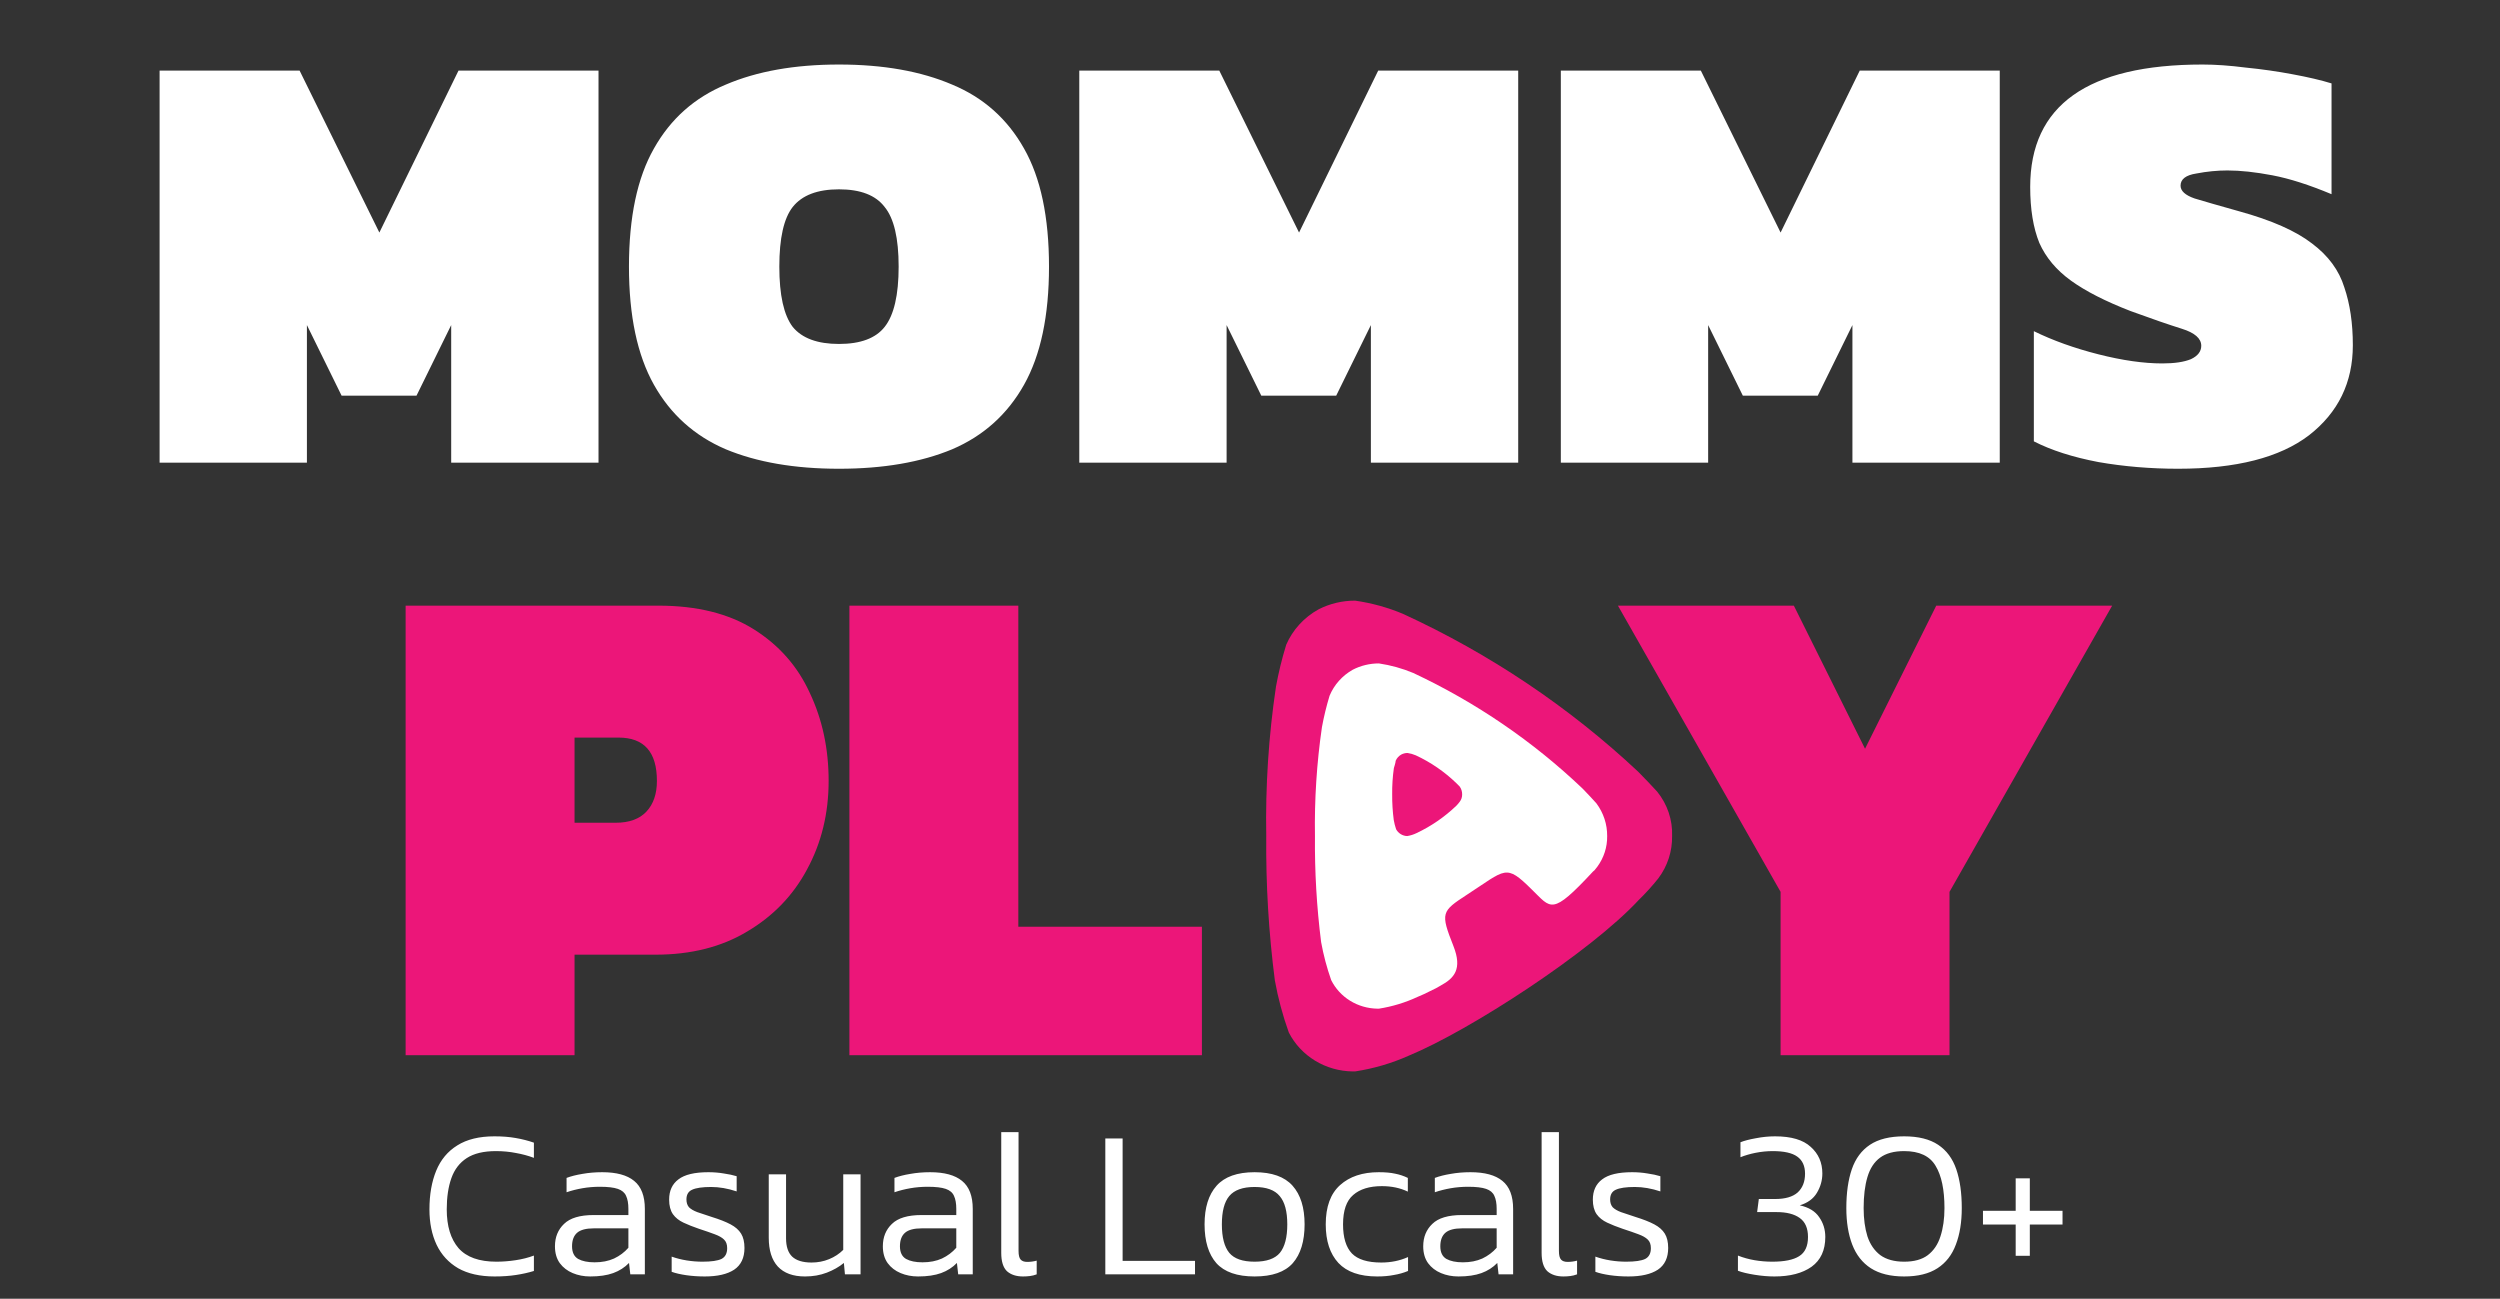 <svg width="308" height="160" viewBox="0 0 308 160" fill="none" xmlns="http://www.w3.org/2000/svg">
<rect x="0" y="0" width="308" height="160" fill="#333333" stroke="none"/>
<g clip-path="url(#clip0_1424_9575)">
<path d="M204.162 97.529C203.222 96.523 202.802 96.059 201.822 95.073C193.322 87.108 183.533 80.538 172.842 75.624C170.957 74.835 168.974 74.288 166.942 74C165.381 73.996 163.843 74.362 162.462 75.063C160.665 76.052 159.258 77.588 158.462 79.433C157.941 81.123 157.521 82.84 157.202 84.575C156.295 90.676 155.893 96.837 156.002 103C155.946 108.945 156.3 114.887 157.062 120.787C157.456 122.967 158.032 125.114 158.782 127.205C159.509 128.63 160.63 129.832 162.021 130.678C163.412 131.525 165.018 131.982 166.662 132H166.942C169.223 131.653 171.444 131.002 173.542 130.067C181.082 126.954 195.922 117.307 201.882 110.888C202.745 110.048 203.553 109.157 204.302 108.22C205.44 106.705 206.036 104.872 206.002 103C206.076 101.023 205.424 99.085 204.162 97.529Z" fill="#EC1679"/>
<path d="M175.443 122.47L176.943 121.735L177.483 121.426C179.163 120.517 180.183 119.396 179.063 116.554C177.443 112.455 177.583 112.281 180.723 110.232C185.563 107.1 185.463 106.365 188.723 109.594C191.123 111.914 191.123 112.9 196.263 107.37L196.443 107.216L196.783 106.79C197.597 105.685 198.025 104.358 198.003 103.001C198.016 101.559 197.554 100.151 196.683 98.98C196.063 98.303 195.703 97.897 194.983 97.162C188.88 91.345 181.834 86.532 174.123 82.914C172.768 82.347 171.343 81.951 169.883 81.734C168.76 81.731 167.654 81.997 166.663 82.508C165.367 83.24 164.36 84.369 163.803 85.717C163.417 86.988 163.103 88.279 162.863 89.584C162.218 94.028 161.931 98.514 162.003 103.001C161.961 107.369 162.215 111.735 162.763 116.07C163.051 117.659 163.465 119.223 164.003 120.749C164.519 121.787 165.323 122.666 166.326 123.288C167.33 123.909 168.492 124.248 169.683 124.268H169.883C171.534 124.008 173.137 123.52 174.643 122.818L175.443 122.47Z" fill="white"/>
<path d="M179.848 96.918L179.433 96.496C177.964 95.077 176.272 93.915 174.428 93.058C174.1 92.917 173.756 92.819 173.404 92.766C173.137 92.769 172.874 92.835 172.637 92.96C172.332 93.132 172.09 93.399 171.949 93.723C171.949 93.95 171.725 94.615 171.725 94.631C171.573 95.705 171.503 96.79 171.517 97.875C171.509 98.927 171.574 99.979 171.709 101.022C171.777 101.407 171.873 101.787 171.997 102.157C172.133 102.409 172.331 102.619 172.573 102.767C172.814 102.915 173.09 102.996 173.372 103.001V103.001C173.766 102.938 174.148 102.818 174.508 102.644C176.312 101.795 177.97 100.655 179.417 99.27C179.567 99.118 179.706 98.956 179.832 98.784C180.034 98.525 180.141 98.204 180.136 97.875C180.142 97.533 180.041 97.198 179.848 96.918V96.918Z" fill="#EC1679"/>
</g>
<path d="M19.662 57V8.7H36.912L46.737 28.65L56.487 8.7H73.737V57H55.587V40.05L51.312 48.75H42.087L37.812 40.05V57H19.662ZM103.363 57.75C97.913 57.75 93.263 56.95 89.413 55.35C85.563 53.7 82.613 51.05 80.563 47.4C78.513 43.75 77.488 38.9 77.488 32.85C77.488 26.75 78.513 21.9 80.563 18.3C82.613 14.65 85.563 12.025 89.413 10.425C93.263 8.775 97.913 7.95 103.363 7.95C108.813 7.95 113.463 8.775 117.313 10.425C121.163 12.025 124.113 14.65 126.163 18.3C128.213 21.9 129.238 26.75 129.238 32.85C129.238 38.9 128.213 43.75 126.163 47.4C124.113 51.05 121.163 53.7 117.313 55.35C113.463 56.95 108.813 57.75 103.363 57.75ZM103.363 42.375C106.013 42.375 107.888 41.675 108.988 40.275C110.138 38.825 110.713 36.35 110.713 32.85C110.713 29.35 110.138 26.9 108.988 25.5C107.888 24.05 106.013 23.325 103.363 23.325C100.713 23.325 98.813 24.05 97.663 25.5C96.563 26.9 96.013 29.35 96.013 32.85C96.013 36.35 96.563 38.825 97.663 40.275C98.813 41.675 100.713 42.375 103.363 42.375ZM132.968 57V8.7H150.218L160.043 28.65L169.793 8.7H187.043V57H168.893V40.05L164.618 48.75H155.393L151.118 40.05V57H132.968ZM192.294 57V8.7H209.544L219.369 28.65L229.119 8.7H246.369V57H228.219V40.05L223.944 48.75H214.719L210.444 40.05V57H192.294ZM268.345 57.75C264.945 57.75 261.67 57.475 258.52 56.925C255.37 56.325 252.72 55.475 250.57 54.375V40.8C252.92 41.95 255.57 42.9 258.52 43.65C261.47 44.4 264.095 44.775 266.395 44.775C267.895 44.775 269.07 44.6 269.92 44.25C270.77 43.85 271.195 43.3 271.195 42.6C271.195 41.7 270.395 41 268.795 40.5C267.195 40 265.095 39.275 262.495 38.325C259.395 37.125 256.945 35.875 255.145 34.575C253.345 33.275 252.045 31.725 251.245 29.925C250.495 28.075 250.12 25.775 250.12 23.025C250.12 12.975 257.195 7.95 271.345 7.95C272.945 7.95 274.72 8.075 276.67 8.325C278.67 8.525 280.595 8.8 282.445 9.15C284.345 9.5 285.945 9.875 287.245 10.275V23.925C284.495 22.775 282.07 22 279.97 21.6C277.87 21.2 276.02 21 274.42 21C273.17 21 271.895 21.125 270.595 21.375C269.295 21.575 268.645 22.075 268.645 22.875C268.645 23.525 269.22 24.05 270.37 24.45C271.52 24.8 273.345 25.325 275.845 26.025C279.845 27.125 282.845 28.45 284.845 30C286.845 31.5 288.17 33.3 288.82 35.4C289.52 37.45 289.87 39.825 289.87 42.525C289.87 47.125 288.07 50.825 284.47 53.625C280.87 56.375 275.495 57.75 268.345 57.75Z" fill="white"/>
<path d="M49.972 130V74.616H81.104C85.863 74.616 89.79 75.591 92.886 77.54C95.982 79.489 98.275 82.098 99.766 85.366C101.314 88.634 102.088 92.246 102.088 96.202C102.088 100.215 101.199 103.856 99.422 107.124C97.702 110.335 95.237 112.886 92.026 114.778C88.873 116.67 85.117 117.616 80.76 117.616H70.784V130H49.972ZM70.784 101.362H75.858C77.521 101.362 78.782 100.903 79.642 99.986C80.502 99.069 80.932 97.807 80.932 96.202C80.932 92.647 79.355 90.87 76.202 90.87H70.784V101.362ZM104.646 130V74.616H125.458V114.176H148.076V130H104.646ZM219.368 130V109.876L199.33 74.616H221.002L229.774 92.246L238.546 74.616H260.218L240.18 109.876V130H219.368Z" fill="#EC1679"/>
<path d="M60.941 157.26C59.139 157.26 57.639 156.922 56.443 156.246C55.265 155.553 54.381 154.591 53.791 153.36C53.202 152.112 52.907 150.656 52.907 148.992C52.907 147.172 53.185 145.586 53.739 144.234C54.294 142.882 55.161 141.842 56.339 141.114C57.518 140.369 59.043 139.996 60.915 139.996C61.886 139.996 62.761 140.065 63.541 140.204C64.339 140.343 65.084 140.533 65.777 140.776V142.648C65.084 142.388 64.347 142.189 63.567 142.05C62.787 141.894 61.964 141.816 61.097 141.816C59.589 141.816 58.393 142.102 57.509 142.674C56.625 143.246 55.993 144.069 55.611 145.144C55.23 146.219 55.039 147.501 55.039 148.992C55.039 151.055 55.525 152.649 56.495 153.776C57.483 154.885 59.035 155.44 61.149 155.44C61.929 155.44 62.718 155.379 63.515 155.258C64.33 155.137 65.084 154.946 65.777 154.686V156.584C65.101 156.792 64.365 156.957 63.567 157.078C62.787 157.199 61.912 157.26 60.941 157.26ZM72.712 157.26C71.932 157.26 71.213 157.121 70.554 156.844C69.896 156.567 69.367 156.159 68.968 155.622C68.57 155.067 68.37 154.374 68.37 153.542C68.37 152.415 68.743 151.497 69.488 150.786C70.234 150.058 71.447 149.694 73.128 149.694H77.418V148.94C77.418 148.264 77.323 147.727 77.132 147.328C76.959 146.929 76.621 146.643 76.118 146.47C75.616 146.297 74.879 146.21 73.908 146.21C73.163 146.21 72.444 146.271 71.75 146.392C71.057 146.513 70.407 146.678 69.8 146.886V145.118C70.355 144.91 71.005 144.745 71.75 144.624C72.513 144.485 73.328 144.416 74.194 144.416C75.945 144.416 77.254 144.771 78.12 145.482C79.004 146.193 79.446 147.345 79.446 148.94V157H77.652L77.496 155.596C76.959 156.151 76.309 156.567 75.546 156.844C74.784 157.121 73.839 157.26 72.712 157.26ZM73.258 155.518C74.16 155.518 74.957 155.362 75.65 155.05C76.344 154.721 76.933 154.279 77.418 153.724V151.332H73.18C72.21 151.332 71.516 151.514 71.1 151.878C70.684 152.242 70.476 152.797 70.476 153.542C70.476 154.287 70.728 154.807 71.23 155.102C71.733 155.379 72.409 155.518 73.258 155.518ZM86.831 157.26C86.033 157.26 85.271 157.208 84.543 157.104C83.832 157 83.234 156.861 82.749 156.688V154.816C83.338 155.024 83.953 155.18 84.595 155.284C85.253 155.388 85.903 155.44 86.545 155.44C87.637 155.44 88.417 155.327 88.885 155.102C89.353 154.859 89.587 154.417 89.587 153.776C89.587 153.308 89.457 152.953 89.197 152.71C88.954 152.467 88.573 152.251 88.053 152.06C87.55 151.869 86.9 151.644 86.103 151.384C85.392 151.141 84.759 150.89 84.205 150.63C83.65 150.37 83.217 150.023 82.905 149.59C82.593 149.139 82.437 148.541 82.437 147.796C82.437 146.704 82.818 145.872 83.581 145.3C84.343 144.711 85.574 144.416 87.273 144.416C87.931 144.416 88.564 144.468 89.171 144.572C89.777 144.659 90.306 144.771 90.757 144.91V146.782C89.665 146.418 88.616 146.236 87.611 146.236C86.536 146.236 85.756 146.349 85.271 146.574C84.803 146.782 84.569 147.181 84.569 147.77C84.569 148.169 84.673 148.489 84.881 148.732C85.106 148.957 85.444 149.157 85.895 149.33C86.363 149.486 86.961 149.685 87.689 149.928C88.642 150.223 89.413 150.526 90.003 150.838C90.592 151.15 91.025 151.531 91.303 151.982C91.58 152.433 91.719 153.022 91.719 153.75C91.719 154.963 91.294 155.856 90.445 156.428C89.595 156.983 88.391 157.26 86.831 157.26ZM99.181 157.26C97.708 157.26 96.59 156.853 95.828 156.038C95.082 155.223 94.71 154.036 94.71 152.476V144.676H96.841V152.554C96.841 153.577 97.093 154.331 97.596 154.816C98.115 155.301 98.913 155.544 99.987 155.544C100.75 155.544 101.47 155.405 102.146 155.128C102.822 154.851 103.402 154.469 103.888 153.984V144.676H106.02V157H104.096L103.966 155.596C103.376 156.081 102.674 156.48 101.86 156.792C101.045 157.104 100.152 157.26 99.181 157.26ZM113.109 157.26C112.329 157.26 111.609 157.121 110.951 156.844C110.292 156.567 109.763 156.159 109.365 155.622C108.966 155.067 108.767 154.374 108.767 153.542C108.767 152.415 109.139 151.497 109.885 150.786C110.63 150.058 111.843 149.694 113.525 149.694H117.815V148.94C117.815 148.264 117.719 147.727 117.529 147.328C117.355 146.929 117.017 146.643 116.515 146.47C116.012 146.297 115.275 146.21 114.305 146.21C113.559 146.21 112.84 146.271 112.147 146.392C111.453 146.513 110.803 146.678 110.197 146.886V145.118C110.751 144.91 111.401 144.745 112.147 144.624C112.909 144.485 113.724 144.416 114.591 144.416C116.341 144.416 117.65 144.771 118.517 145.482C119.401 146.193 119.843 147.345 119.843 148.94V157H118.049L117.893 155.596C117.355 156.151 116.705 156.567 115.943 156.844C115.18 157.121 114.235 157.26 113.109 157.26ZM113.655 155.518C114.556 155.518 115.353 155.362 116.047 155.05C116.74 154.721 117.329 154.279 117.815 153.724V151.332H113.577C112.606 151.332 111.913 151.514 111.497 151.878C111.081 152.242 110.873 152.797 110.873 153.542C110.873 154.287 111.124 154.807 111.627 155.102C112.129 155.379 112.805 155.518 113.655 155.518ZM126.031 157.26C125.199 157.26 124.541 157.043 124.055 156.61C123.587 156.159 123.353 155.405 123.353 154.348V139.476H125.485V154.114C125.485 154.634 125.572 154.989 125.745 155.18C125.919 155.371 126.187 155.466 126.551 155.466C126.95 155.466 127.34 155.414 127.721 155.31V157C127.444 157.104 127.167 157.173 126.889 157.208C126.612 157.243 126.326 157.26 126.031 157.26ZM136.175 157V140.256H138.307V155.336H147.225V157H136.175ZM154.564 157.26C152.414 157.26 150.846 156.714 149.858 155.622C148.887 154.513 148.402 152.918 148.402 150.838C148.402 148.775 148.896 147.189 149.884 146.08C150.872 144.971 152.432 144.416 154.564 144.416C156.696 144.416 158.256 144.971 159.244 146.08C160.232 147.189 160.726 148.775 160.726 150.838C160.726 152.918 160.24 154.513 159.27 155.622C158.299 156.714 156.73 157.26 154.564 157.26ZM154.564 155.44C156.037 155.44 157.077 155.076 157.684 154.348C158.29 153.603 158.594 152.433 158.594 150.838C158.594 149.243 158.282 148.082 157.658 147.354C157.051 146.609 156.02 146.236 154.564 146.236C153.108 146.236 152.068 146.609 151.444 147.354C150.837 148.082 150.534 149.243 150.534 150.838C150.534 152.433 150.837 153.603 151.444 154.348C152.05 155.076 153.09 155.44 154.564 155.44ZM169.675 157.26C167.526 157.26 165.931 156.705 164.891 155.596C163.851 154.469 163.331 152.883 163.331 150.838C163.331 148.671 163.921 147.059 165.099 146.002C166.278 144.945 167.864 144.416 169.857 144.416C170.672 144.416 171.348 144.477 171.885 144.598C172.423 144.702 172.943 144.875 173.445 145.118V146.808C172.509 146.357 171.443 146.132 170.247 146.132C168.722 146.132 167.543 146.496 166.711 147.224C165.879 147.935 165.463 149.139 165.463 150.838C165.463 152.467 165.827 153.663 166.555 154.426C167.283 155.171 168.488 155.544 170.169 155.544C171.365 155.544 172.466 155.319 173.471 154.868V156.584C172.934 156.809 172.353 156.974 171.729 157.078C171.123 157.199 170.438 157.26 169.675 157.26ZM179.683 157.26C178.903 157.26 178.184 157.121 177.525 156.844C176.866 156.567 176.338 156.159 175.939 155.622C175.54 155.067 175.341 154.374 175.341 153.542C175.341 152.415 175.714 151.497 176.459 150.786C177.204 150.058 178.418 149.694 180.099 149.694H184.389V148.94C184.389 148.264 184.294 147.727 184.103 147.328C183.93 146.929 183.592 146.643 183.089 146.47C182.586 146.297 181.85 146.21 180.879 146.21C180.134 146.21 179.414 146.271 178.721 146.392C178.028 146.513 177.378 146.678 176.771 146.886V145.118C177.326 144.91 177.976 144.745 178.721 144.624C179.484 144.485 180.298 144.416 181.165 144.416C182.916 144.416 184.224 144.771 185.091 145.482C185.975 146.193 186.417 147.345 186.417 148.94V157H184.623L184.467 155.596C183.93 156.151 183.28 156.567 182.517 156.844C181.754 157.121 180.81 157.26 179.683 157.26ZM180.229 155.518C181.13 155.518 181.928 155.362 182.621 155.05C183.314 154.721 183.904 154.279 184.389 153.724V151.332H180.151C179.18 151.332 178.487 151.514 178.071 151.878C177.655 152.242 177.447 152.797 177.447 153.542C177.447 154.287 177.698 154.807 178.201 155.102C178.704 155.379 179.38 155.518 180.229 155.518ZM192.605 157.26C191.773 157.26 191.115 157.043 190.629 156.61C190.161 156.159 189.927 155.405 189.927 154.348V139.476H192.059V154.114C192.059 154.634 192.146 154.989 192.319 155.18C192.493 155.371 192.761 155.466 193.125 155.466C193.524 155.466 193.914 155.414 194.295 155.31V157C194.018 157.104 193.741 157.173 193.463 157.208C193.186 157.243 192.9 157.26 192.605 157.26ZM200.632 157.26C199.834 157.26 199.072 157.208 198.344 157.104C197.633 157 197.035 156.861 196.55 156.688V154.816C197.139 155.024 197.754 155.18 198.396 155.284C199.054 155.388 199.704 155.44 200.346 155.44C201.438 155.44 202.218 155.327 202.686 155.102C203.154 154.859 203.388 154.417 203.388 153.776C203.388 153.308 203.258 152.953 202.998 152.71C202.755 152.467 202.374 152.251 201.854 152.06C201.351 151.869 200.701 151.644 199.904 151.384C199.193 151.141 198.56 150.89 198.006 150.63C197.451 150.37 197.018 150.023 196.706 149.59C196.394 149.139 196.238 148.541 196.238 147.796C196.238 146.704 196.619 145.872 197.382 145.3C198.144 144.711 199.375 144.416 201.074 144.416C201.732 144.416 202.365 144.468 202.972 144.572C203.578 144.659 204.107 144.771 204.558 144.91V146.782C203.466 146.418 202.417 146.236 201.412 146.236C200.337 146.236 199.557 146.349 199.072 146.574C198.604 146.782 198.369 147.181 198.369 147.77C198.369 148.169 198.474 148.489 198.682 148.732C198.907 148.957 199.245 149.157 199.696 149.33C200.164 149.486 200.762 149.685 201.49 149.928C202.443 150.223 203.214 150.526 203.804 150.838C204.393 151.15 204.826 151.531 205.104 151.982C205.381 152.433 205.52 153.022 205.52 153.75C205.52 154.963 205.095 155.856 204.246 156.428C203.396 156.983 202.192 157.26 200.632 157.26ZM218.611 157.26C217.848 157.26 217.033 157.191 216.167 157.052C215.3 156.913 214.615 156.749 214.113 156.558V154.686C214.771 154.946 215.456 155.137 216.167 155.258C216.877 155.379 217.605 155.44 218.351 155.44C219.841 155.44 220.942 155.215 221.653 154.764C222.381 154.313 222.745 153.525 222.745 152.398C222.745 151.323 222.407 150.543 221.731 150.058C221.055 149.573 220.11 149.33 218.897 149.33H216.479L216.687 147.718H218.689C219.937 147.718 220.864 147.449 221.471 146.912C222.077 146.357 222.381 145.586 222.381 144.598C222.381 143.645 222.06 142.943 221.419 142.492C220.795 142.041 219.789 141.816 218.403 141.816C217.709 141.816 217.007 141.885 216.297 142.024C215.603 142.163 214.979 142.345 214.425 142.57V140.724C214.91 140.533 215.543 140.369 216.323 140.23C217.12 140.074 217.909 139.996 218.689 139.996C220.682 139.996 222.147 140.429 223.083 141.296C224.036 142.145 224.513 143.237 224.513 144.572C224.513 145.421 224.287 146.219 223.837 146.964C223.403 147.692 222.701 148.203 221.731 148.498C222.84 148.741 223.637 149.226 224.123 149.954C224.625 150.665 224.877 151.479 224.877 152.398C224.877 154.027 224.313 155.249 223.187 156.064C222.06 156.861 220.535 157.26 218.611 157.26ZM234.592 157.26C232.911 157.26 231.541 156.922 230.484 156.246C229.444 155.57 228.681 154.599 228.196 153.334C227.711 152.069 227.468 150.569 227.468 148.836C227.468 146.964 227.693 145.369 228.144 144.052C228.595 142.735 229.34 141.729 230.38 141.036C231.42 140.343 232.824 139.996 234.592 139.996C236.343 139.996 237.738 140.343 238.778 141.036C239.818 141.729 240.563 142.735 241.014 144.052C241.465 145.369 241.69 146.964 241.69 148.836C241.69 150.569 241.447 152.069 240.962 153.334C240.494 154.599 239.74 155.57 238.7 156.246C237.66 156.922 236.291 157.26 234.592 157.26ZM234.592 155.44C235.823 155.44 236.793 155.171 237.504 154.634C238.232 154.079 238.752 153.308 239.064 152.32C239.393 151.315 239.558 150.153 239.558 148.836C239.558 146.565 239.194 144.832 238.466 143.636C237.755 142.423 236.464 141.816 234.592 141.816C233.344 141.816 232.356 142.085 231.628 142.622C230.9 143.159 230.38 143.957 230.068 145.014C229.756 146.054 229.6 147.328 229.6 148.836C229.6 150.153 229.756 151.315 230.068 152.32C230.397 153.308 230.926 154.079 231.654 154.634C232.399 155.171 233.379 155.44 234.592 155.44ZM248.332 154.712V150.864H244.302V149.174H248.332V145.17H250.074V149.174H254.104V150.864H250.074V154.712H248.332Z" fill="white"/>
<defs>
<clipPath id="clip0_1424_9575">
<rect width="50" height="58" fill="white" transform="translate(156 74)"/>
</clipPath>
</defs>
</svg>
